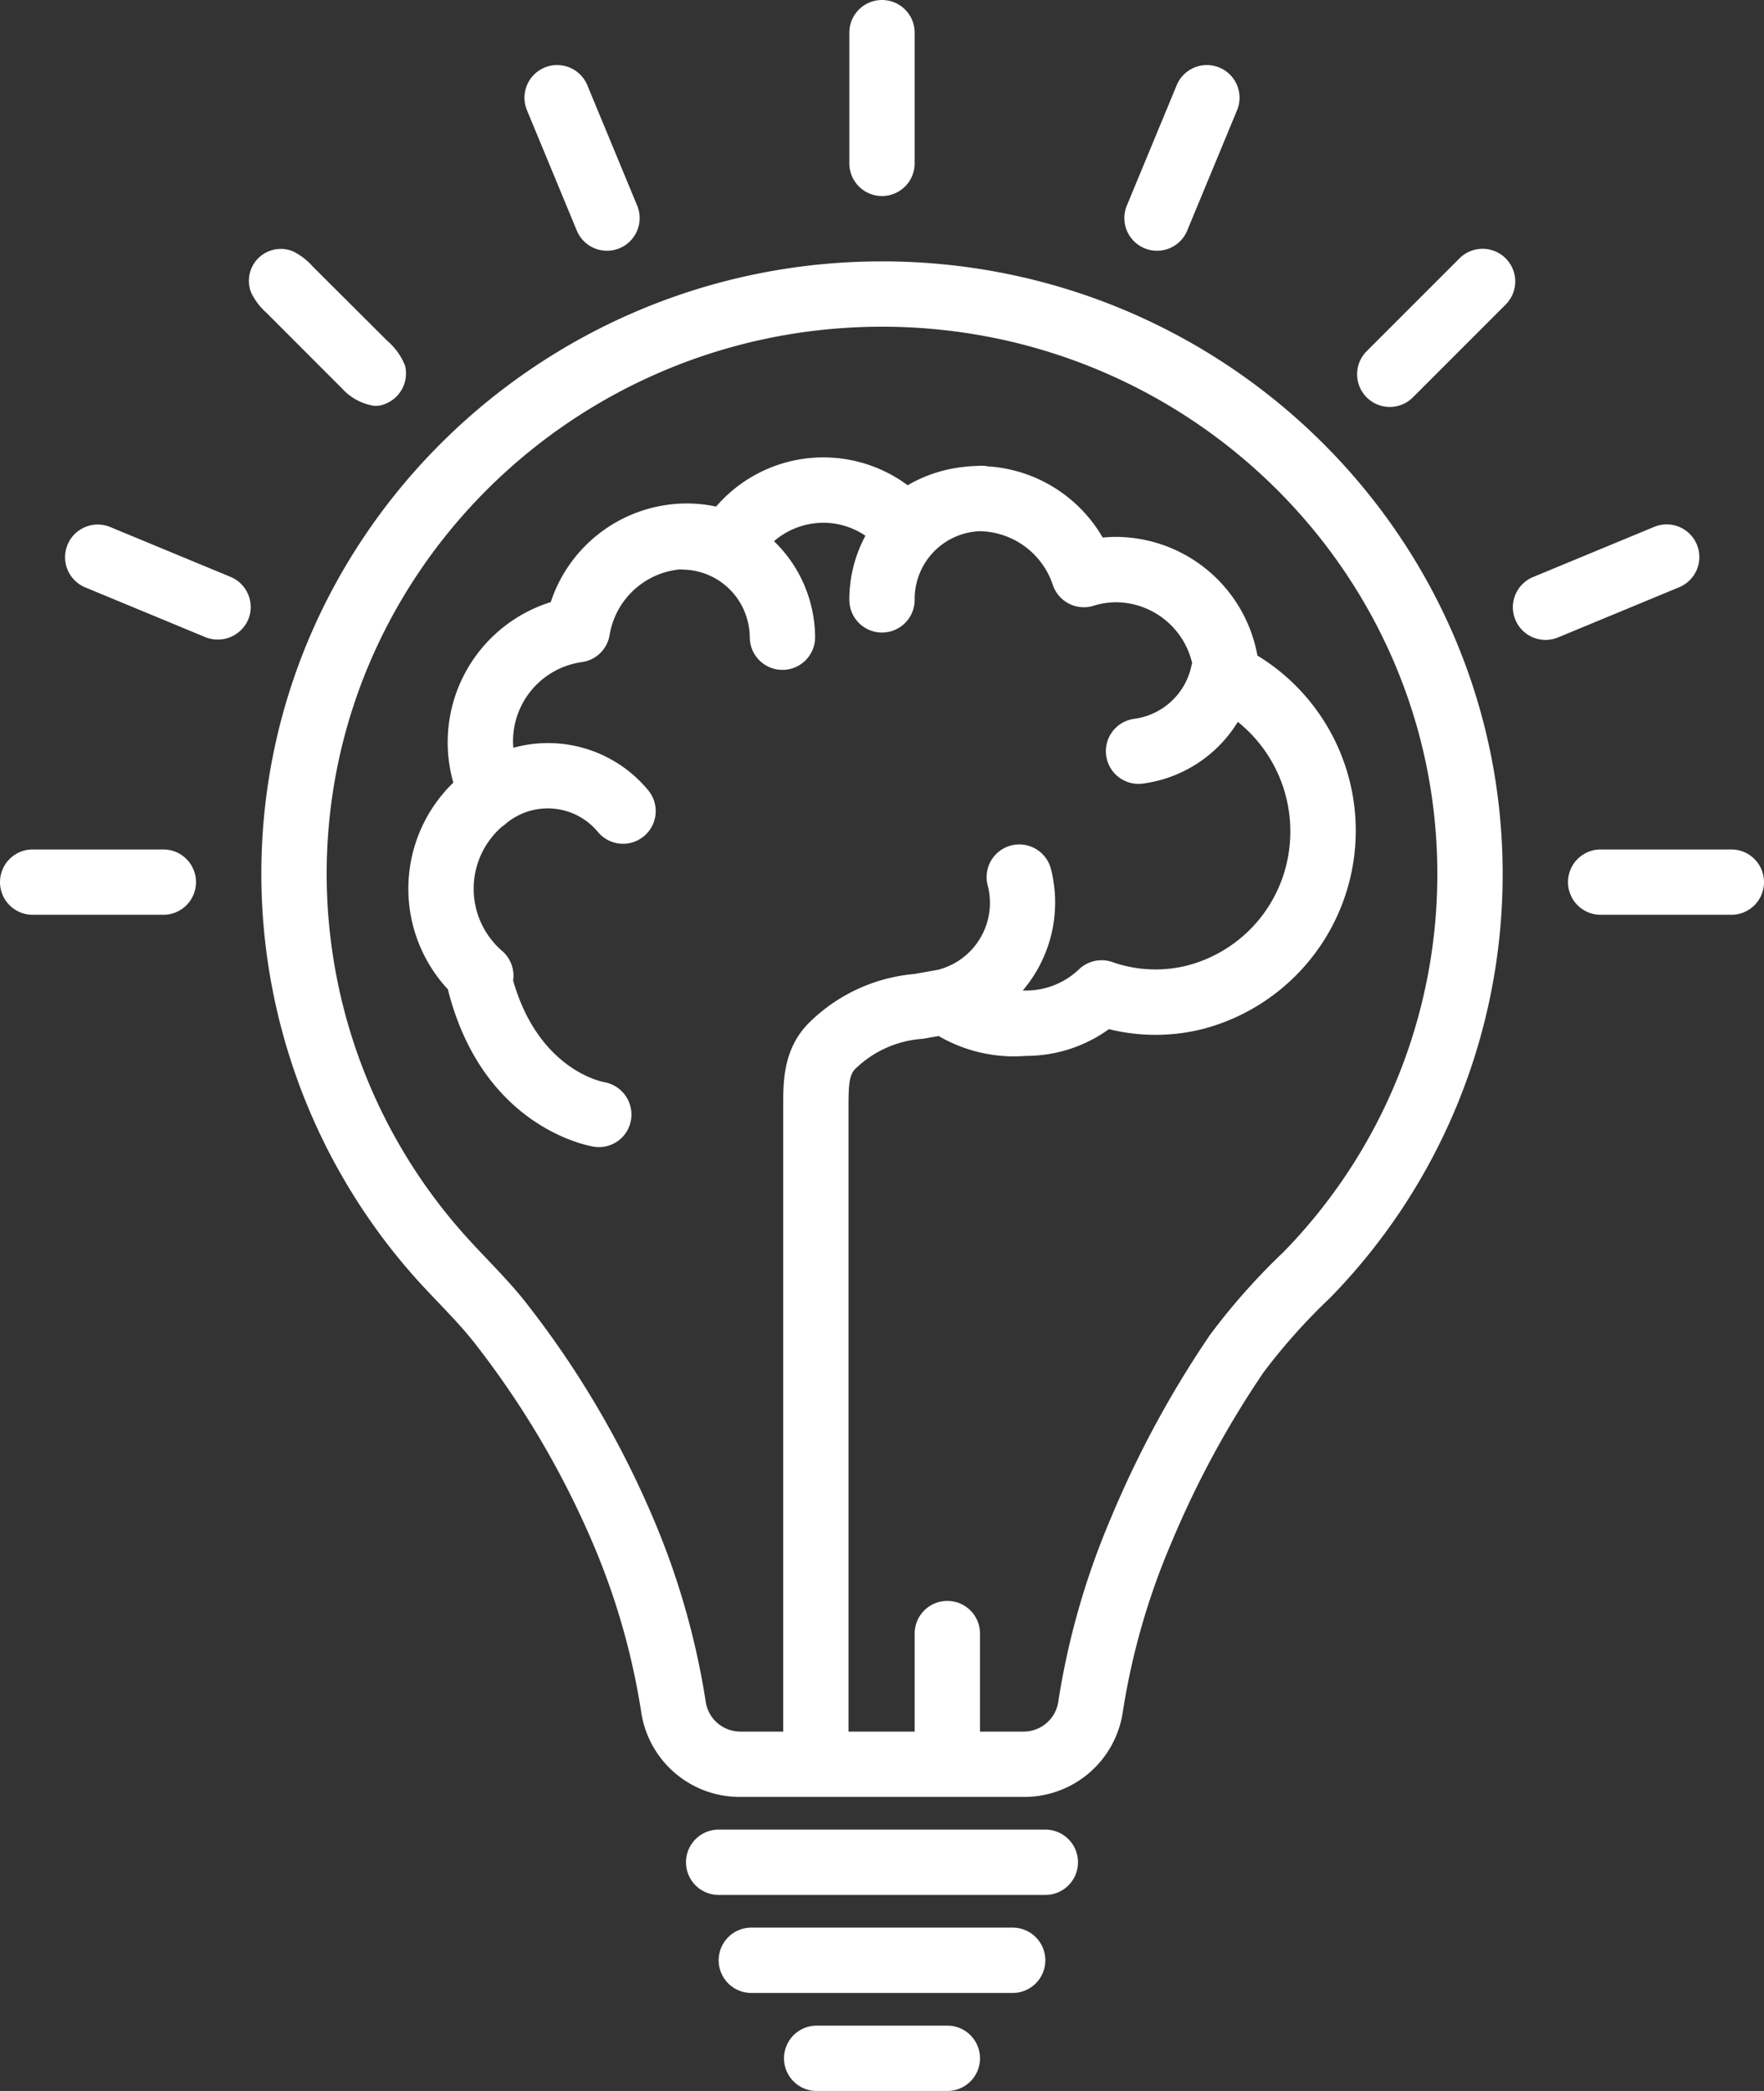 <?xml version="1.0" encoding="UTF-8" standalone="no"?><svg xmlns="http://www.w3.org/2000/svg" xmlns:xlink="http://www.w3.org/1999/xlink" data-name="Layer 1" fill="#ffffff" height="128" preserveAspectRatio="xMidYMid meet" version="1" viewBox="10.0 0.0 108.0 128.0" width="108" zoomAndPan="magnify"><rect x="10.0" y="0.0" width="108.0" height="128.0" fill="#333333" stroke="none"/><g id="change1_1"><path d="M64,16C43.047,16,26,32.822,26,53.5a37.198,37.198,0,0,0,9.271,24.545c1.225,1.396,2.596,2.667,3.751,4.125a54.825,54.825,0,0,1,7.195,12.118A43.07,43.07,0,0,1,49.252,104.766,6.094,6.094,0,0,0,55.288,110H72.712a6.094,6.094,0,0,0,6.036-5.234,42.999,42.999,0,0,1,2.966-10.317,58.852,58.852,0,0,1,5.65-10.446,36.872,36.872,0,0,1,4.069-4.554A37.069,37.069,0,0,0,102,53.5C102,32.822,84.953,16,64,16ZM88.565,76.661a39.628,39.628,0,0,0-4.489,5.063,62.907,62.907,0,0,0-6.043,11.159,46.981,46.981,0,0,0-3.239,11.28A2.145,2.145,0,0,1,72.712,106H70v-6a2,2,0,0,0-4,0v6H61.95V67.731c0-1.292.038-1.898.397-2.281a6.555,6.555,0,0,1,4.152-1.86c.039-.005.077-.011.115-.018l.856-.151a9.169,9.169,0,0,0,5.363,1.215A8.641,8.641,0,0,0,77.894,62.999a11.836,11.836,0,0,0,5.919-.054,12.553,12.553,0,0,0,3.171-22.815A8.838,8.838,0,0,0,78.353,32.866q-.423,0-.841.041A8.767,8.767,0,0,0,70.484,28.549a2.01,2.01,0,0,0-.405-.041c-.039,0-.077.005-.132.005-.041,0-.081.008-.122.008-.226.007-.45.019-.671.045a8.65,8.65,0,0,0-3.583,1.139,8.665,8.665,0,0,0-11.728,1.306,8.624,8.624,0,0,0-1.81-.191,8.784,8.784,0,0,0-8.313,6.038,8.993,8.993,0,0,0-5.965,11.05,9.041,9.041,0,0,0-.324,12.665c.012.067.027.138.046.209,2.193,8.307,8.625,9.374,8.898,9.416a1.986,1.986,0,0,0,2.259-1.653A2.013,2.013,0,0,0,46.999,66.246c-.166-.029-4.03-.782-5.583-6.222.006-.049.011-.098.015-.146a1.999,1.999,0,0,0-.694-1.671,5.031,5.031,0,0,1,.001-7.606c.047-.035.097-.063.142-.102a3.988,3.988,0,0,1,5.724.427,2,2,0,1,0,3.053-2.584,7.957,7.957,0,0,0-8.227-2.566c-.008-.114-.02-.228-.02-.344a4.894,4.894,0,0,1,4.194-4.898,1.999,1.999,0,0,0,1.716-1.644,4.825,4.825,0,0,1,4.318-4.034c.039.002.076.012.14.012a4.149,4.149,0,0,1,3.88,2.764,4.313,4.313,0,0,1,.247,1.399,2,2,0,0,0,4-.047,8.3,8.3,0,0,0-.478-2.691,8.186,8.186,0,0,0-2.039-3.163A4.653,4.653,0,0,1,60.418,32a4.607,4.607,0,0,1,2.567.795A8.267,8.267,0,0,0,62,36.721a2,2,0,1,0,4,0,4.151,4.151,0,0,1,3.995-4.204,4.809,4.809,0,0,1,4.468,3.301,2.001,2.001,0,0,0,2.492,1.263,4.667,4.667,0,0,1,1.397-.214,4.822,4.822,0,0,1,4.637,3.728c-.009.035-.025.066-.032.102A4.139,4.139,0,0,1,79.485,43.998a2,2,0,1,0,.522,3.965,8.057,8.057,0,0,0,5.778-3.774,8.593,8.593,0,0,1,3.142,7.819,8.429,8.429,0,0,1-6.13,7.068,7.939,7.939,0,0,1-4.697-.185,1.999,1.999,0,0,0-2.031.438,4.697,4.697,0,0,1-3.236,1.307c-.076,0-.142-.002-.215-.002a8.312,8.312,0,0,0,1.726-7.434,2,2,0,1,0-3.877.986,4.228,4.228,0,0,1-2.929,5.15c-.019.005-.035.015-.053.02l-1.515.269a10.438,10.438,0,0,0-6.537,3.086c-1.482,1.577-1.482,3.486-1.482,5.027V106H55.288a2.145,2.145,0,0,1-2.082-1.836,47.068,47.068,0,0,0-3.313-11.454,58.131,58.131,0,0,0-7.736-13.024c-1.198-1.513-2.609-2.831-3.88-4.278A33.202,33.202,0,0,1,30,53.5C30,35.028,45.252,20,64,20S98,35.028,98,53.5A33.089,33.089,0,0,1,88.565,76.661Z" fill="inherit"/></g><g id="change1_2"><path d="M64,12a2,2,0,0,0,2-2V2a2,2,0,0,0-4,0v8A2,2,0,0,0,64,12Z" fill="inherit"/></g><g id="change1_3"><path d="M45.314,14.115A2,2,0,0,0,49.01,12.584l-3.062-7.392a2,2,0,0,0-3.695,1.531Z" fill="inherit"/></g><g id="change1_4"><path d="M30.94,23.78a3.366,3.366,0,0,0,1.948,1.062,1.465,1.465,0,0,0,.677-.11A2,2,0,0,0,34.801,22.39a3.867,3.867,0,0,0-1.098-1.533q-2.279-2.273-4.559-4.546a3.921,3.921,0,0,0-1.209-.926,1.952,1.952,0,0,0-2.555,2.534,3.922,3.922,0,0,0,.944,1.239Q28.632,21.469,30.94,23.78Z" fill="inherit"/></g><g id="change1_5"><path d="M24.115,35.314l-7.391-3.062a2,2,0,0,0-1.531,3.695s7.378,3.056,7.391,3.062a2.032,2.032,0,0,0,2.613-1.082A2,2,0,0,0,24.115,35.314Z" fill="inherit"/></g><g id="change1_6"><path d="M20,52H12a2,2,0,0,0,0,4h8a2,2,0,0,0,0-4Z" fill="inherit"/></g><g id="change1_7"><path d="M116,52h-8a2,2,0,0,0,0,4h8a2,2,0,0,0,0-4Z" fill="inherit"/></g><g id="change1_8"><path d="M113.889,33.335a2,2,0,0,0-2.613-1.082l-7.391,3.062a2,2,0,1,0,1.531,3.695l7.391-3.062A2,2,0,0,0,113.889,33.335Z" fill="inherit"/></g><g id="change1_9"><path d="M102.184,15.816a1.999,1.999,0,0,0-2.828,0l-5.657,5.657a2,2,0,1,0,2.828,2.828l5.657-5.657A1.999,1.999,0,0,0,102.184,15.816Z" fill="inherit"/></g><g id="change1_10"><path d="M80.073,15.197a1.996,1.996,0,0,0,2.613-1.082l3.062-7.392a2,2,0,0,0-3.695-1.531L78.99,12.584A2,2,0,0,0,80.073,15.197Z" fill="inherit"/></g><g id="change1_11"><path d="M74,112H54a2,2,0,0,0,0,4H74a2,2,0,0,0,0-4Z" fill="inherit"/></g><g id="change1_12"><path d="M72,118H56a2,2,0,0,0,0,4H72a2,2,0,0,0,0-4Z" fill="inherit"/></g><g id="change1_13"><path d="M68,124H60a2,2,0,0,0,0,4h8a2,2,0,0,0,0-4Z" fill="inherit"/></g></svg>